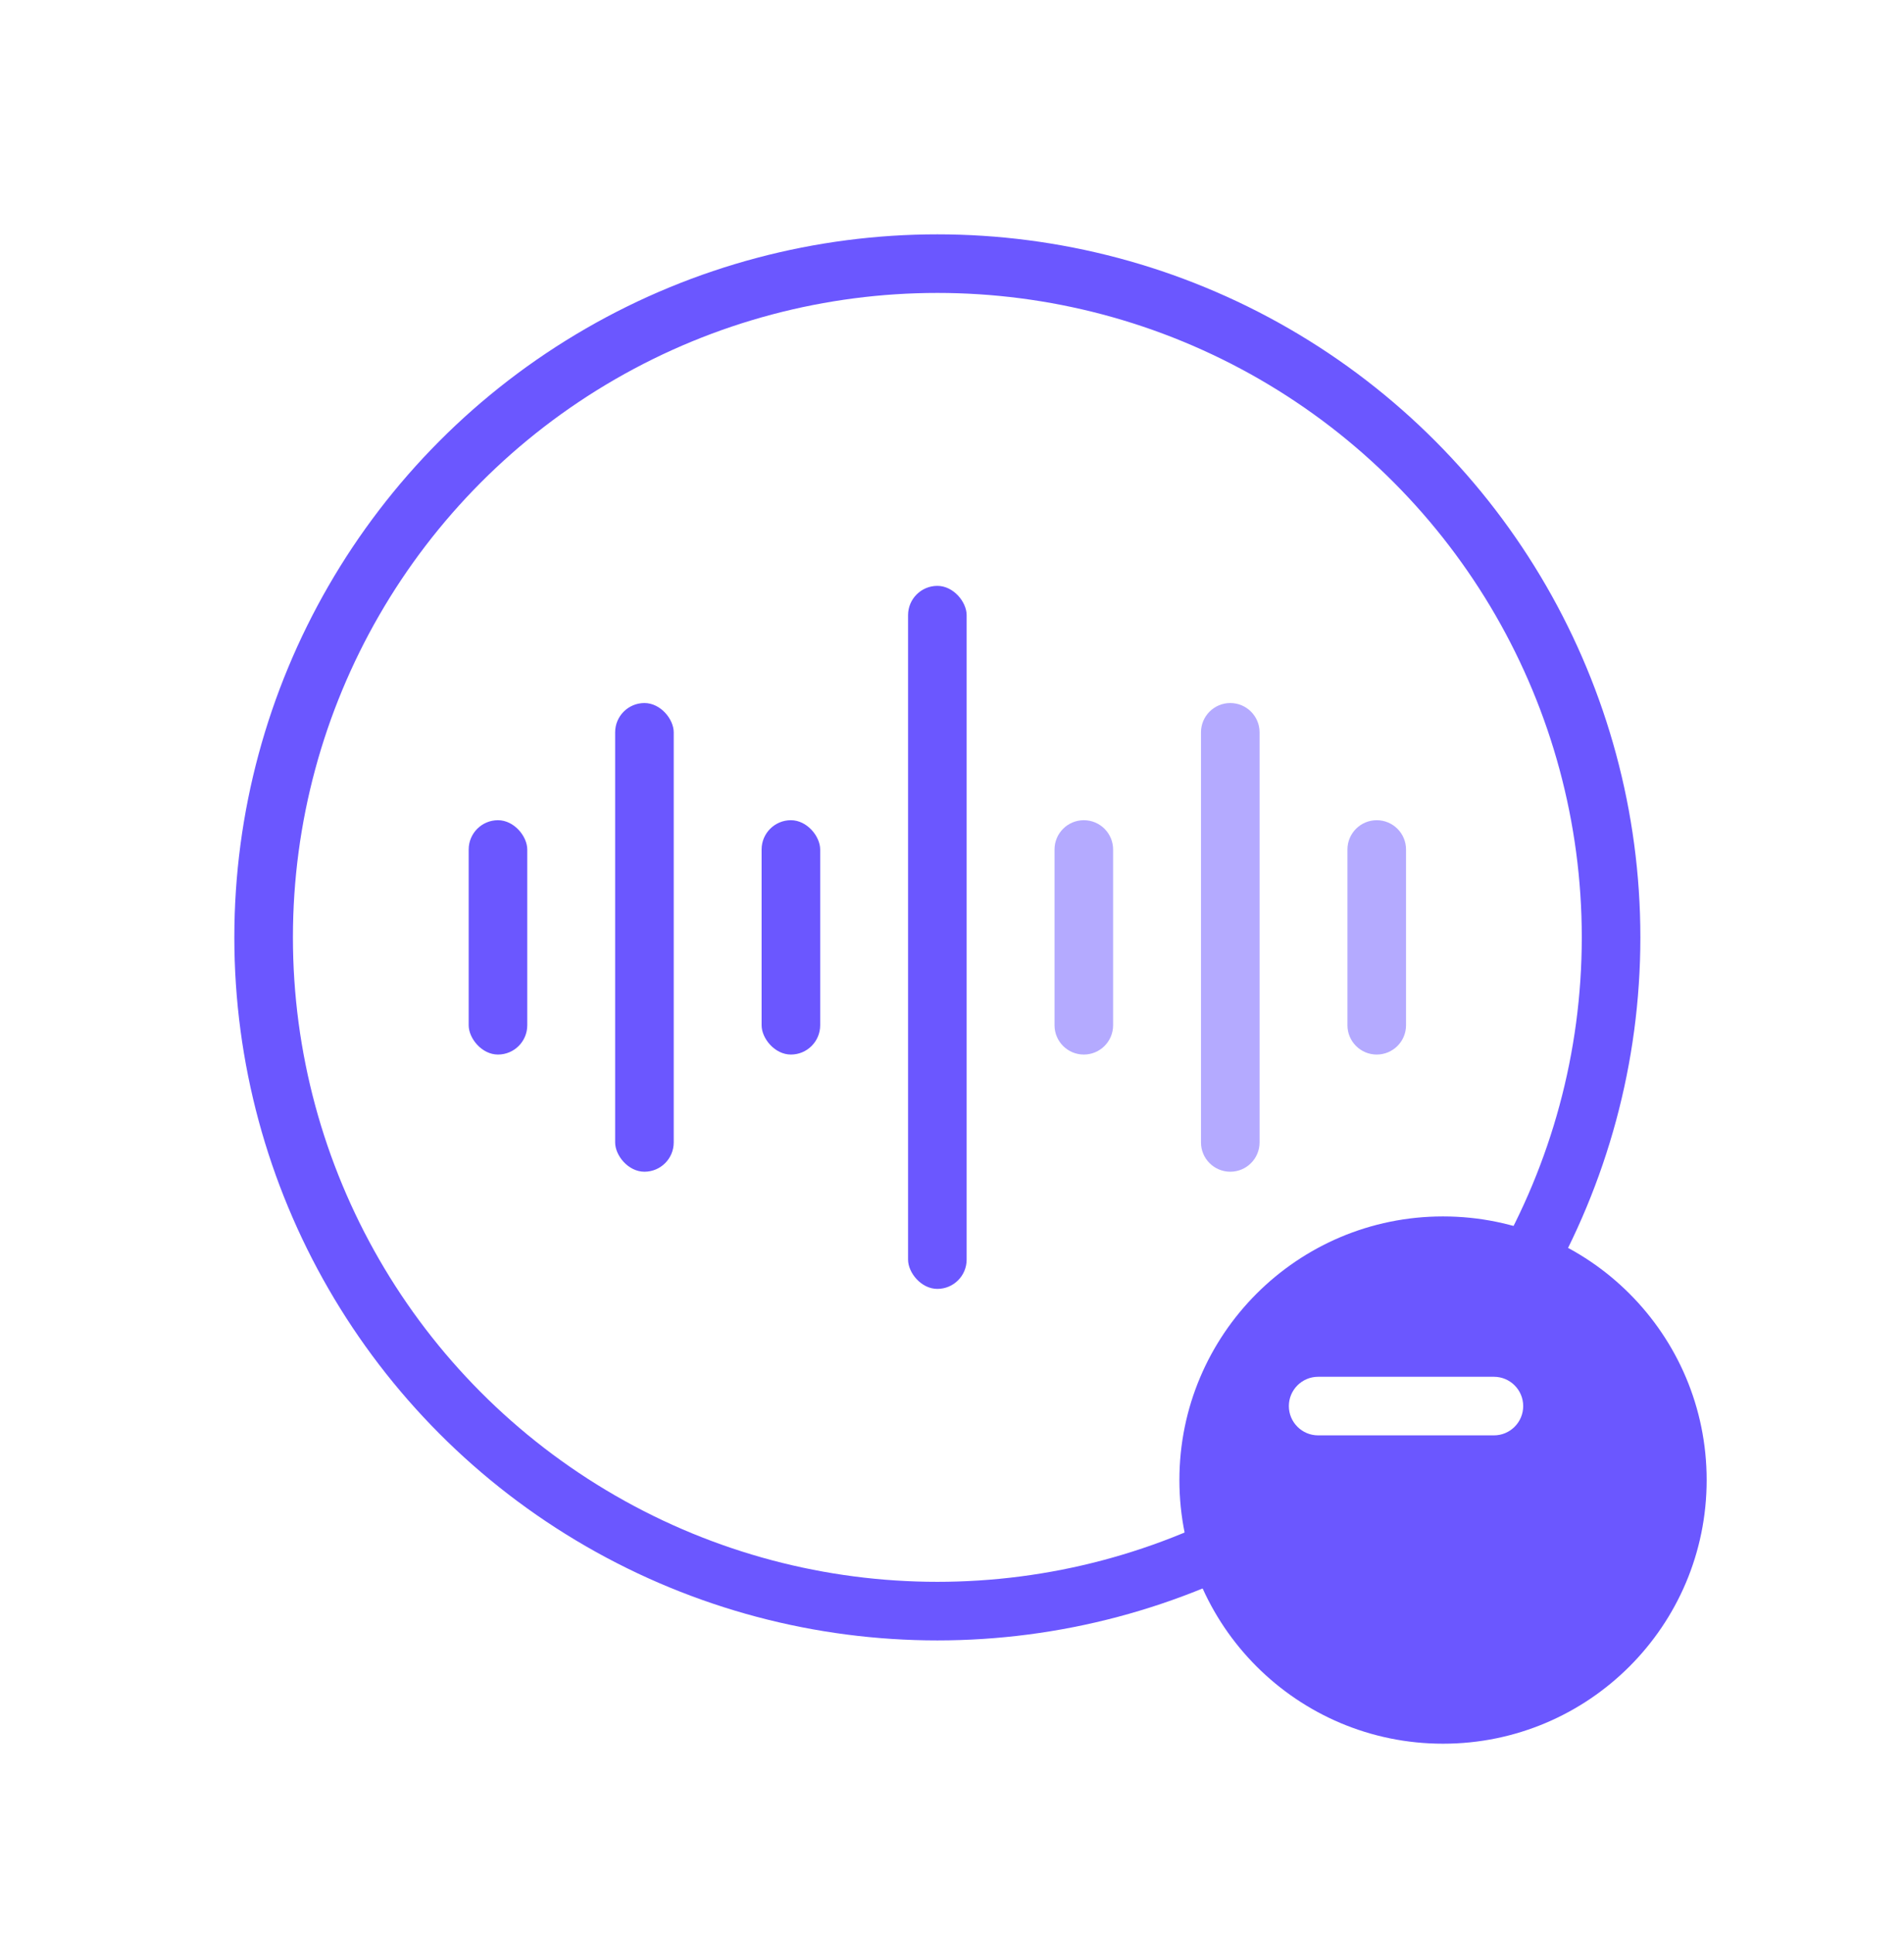 <svg width="65" height="66" viewBox="0 0 65 66" fill="none" xmlns="http://www.w3.org/2000/svg">
<circle cx="32" cy="32" r="23" stroke="#6B57FF" stroke-width="2" stroke-linecap="round"/>
<rect x="16" y="28" width="2" height="8" rx="1" fill="#6B57FF"/>
<rect x="21" y="24" width="2" height="16" rx="1" fill="#6B57FF"/>
<rect x="26" y="28" width="2" height="8" rx="1" fill="#6B57FF"/>
<rect x="31" y="20" width="2" height="24" rx="1" fill="#6B57FF"/>
<path opacity="0.5" fill-rule="evenodd" clip-rule="evenodd" d="M41 25C41 24.448 41.448 24 42 24C42.552 24 43 24.448 43 25V39C43 39.552 42.552 40 42 40C41.448 40 41 39.552 41 39V25ZM36 29C36 28.448 36.448 28 37 28C37.552 28 38 28.448 38 29V35C38 35.552 37.552 36 37 36C36.448 36 36 35.552 36 35V29ZM47 28C46.448 28 46 28.448 46 29V35C46 35.552 46.448 36 47 36C47.552 36 48 35.552 48 35V29C48 28.448 47.552 28 47 28Z" fill="#6B57FF"/>
<g filter="url(#filter0_d_8_861)">
<path d="M57 48C57 52.971 52.971 57 48 57C43.029 57 39 52.971 39 48C39 43.029 43.029 39 48 39C52.971 39 57 43.029 57 48Z" fill="#6B57FF"/>
</g>
<path d="M44 48C44 47.448 44.448 47 45 47H51C51.552 47 52 47.448 52 48C52 48.552 51.552 49 51 49H45C44.448 49 44 48.552 44 48Z" fill="white"/>
<defs>
<filter id="filter0_d_8_861" x="33.947" y="35.211" width="30.632" height="30.632" filterUnits="userSpaceOnUse" color-interpolation-filters="sRGB">
<feFlood flood-opacity="0" result="BackgroundImageFix"/>
<feColorMatrix in="SourceAlpha" type="matrix" values="0 0 0 0 0 0 0 0 0 0 0 0 0 0 0 0 0 0 127 0" result="hardAlpha"/>
<feOffset dx="1.263" dy="2.526"/>
<feGaussianBlur stdDeviation="3.158"/>
<feComposite in2="hardAlpha" operator="out"/>
<feColorMatrix type="matrix" values="0 0 0 0 0.428 0 0 0 0 0.005 0 0 0 0 0.465 0 0 0 0.2 0"/>
<feBlend mode="normal" in2="BackgroundImageFix" result="effect1_dropShadow_8_861"/>
<feBlend mode="normal" in="SourceGraphic" in2="effect1_dropShadow_8_861" result="shape"/>
</filter>
</defs>
</svg>
